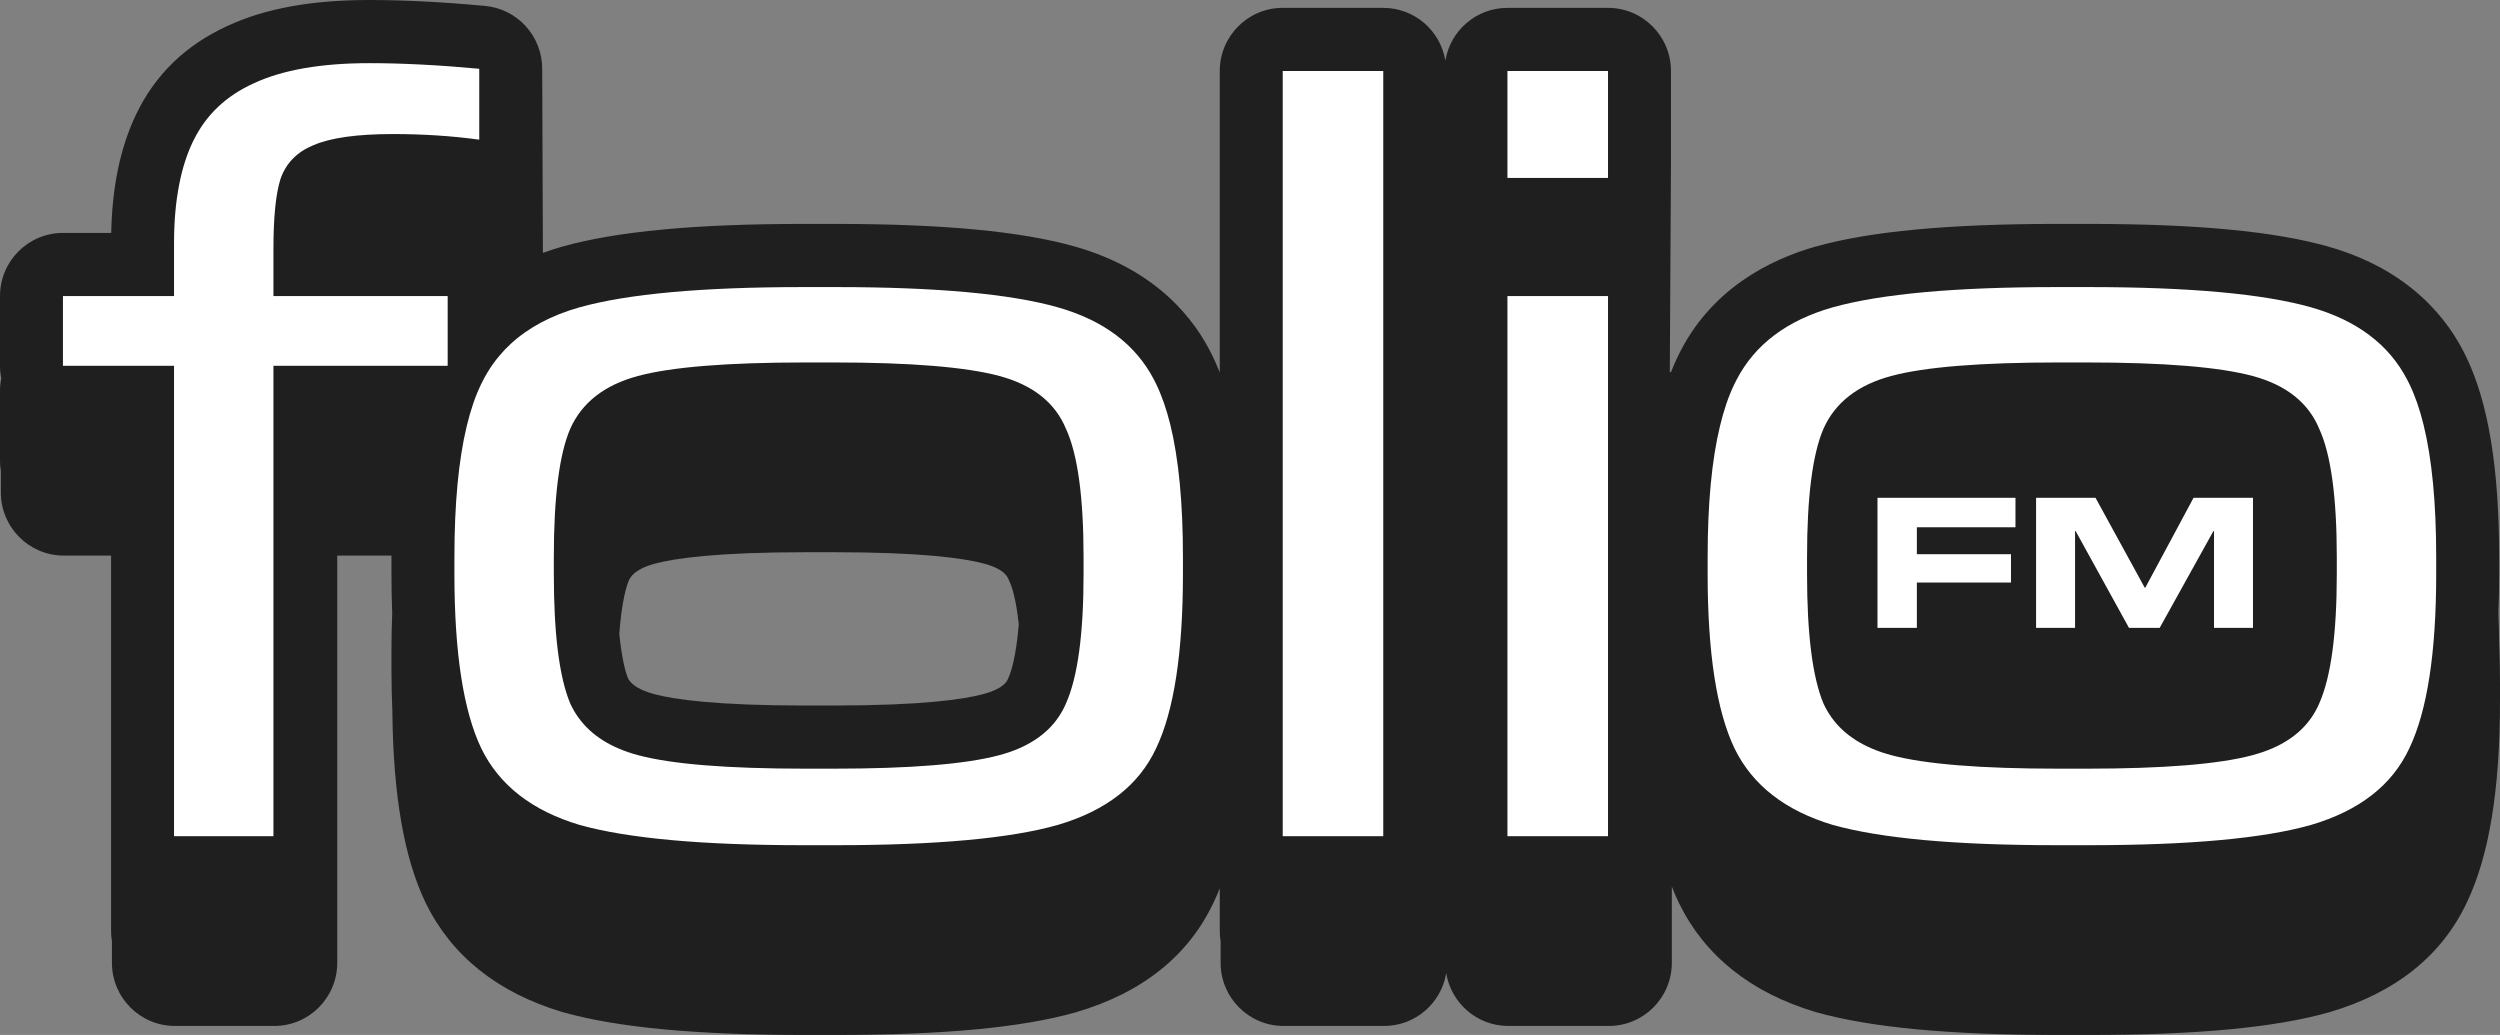 <svg width="372" height="154" viewBox="0 0 372 154" fill="none" xmlns="http://www.w3.org/2000/svg">
<rect x="0" y="0" width="372" height="154" fill="#808080" stroke="none"/>
<path fill-rule="evenodd" clip-rule="evenodd" d="M372 104.249V101.739C372 99.517 371.953 97.388 371.864 95.358C371.85 93.93 371.817 92.544 371.761 91.2C371.836 89.349 371.874 87.417 371.874 85.411V82.902C371.874 69.632 370.258 59.854 366.932 53.022C364.267 47.463 358.548 40.128 346.435 36.689C338.454 34.419 326.805 33.319 310.824 33.319H305.952C289.985 33.319 278.294 34.419 270.205 36.679C270.198 36.679 270.192 36.68 270.186 36.682C270.178 36.684 270.17 36.686 270.163 36.689C263.474 38.587 254.49 42.962 249.671 53.017C249.305 53.769 248.959 54.554 248.64 55.376H248.467L248.64 24.664V10.568C248.64 5.38 244.448 1.17 239.272 1.17H224.307C219.661 1.17 215.801 4.567 215.071 9.022C214.335 4.567 210.48 1.17 205.829 1.17H190.869C185.693 1.17 181.501 5.38 181.501 10.568V55.432C181.173 54.591 180.822 53.783 180.447 53.017C177.782 47.458 172.063 40.128 159.955 36.689C151.969 34.419 140.32 33.319 124.343 33.319H119.472C103.505 33.319 91.814 34.419 83.725 36.679C83.711 36.679 83.697 36.684 83.683 36.689C82.764 36.952 81.8 37.257 80.807 37.624L80.783 37.591L80.68 10.234C80.68 5.38 76.994 1.325 72.174 0.879C65.884 0.296 60.094 0 54.956 0C46.324 0 39.41 1.269 33.818 3.872C27.616 6.705 23.045 11.146 20.225 17.076C17.907 21.953 16.698 27.718 16.548 34.659H9.368C4.192 34.659 0 38.864 0 44.056V54.436C0 55.075 0.066 55.695 0.187 56.297C0.061 56.898 0 57.519 0 58.153V68.533C0 69.054 0.042 69.571 0.126 70.069V73.274C0.126 78.466 4.319 82.671 9.494 82.671H16.529V138.522C16.529 139.044 16.572 139.556 16.656 140.054V143.263C16.656 148.451 20.853 152.661 26.024 152.661H40.816C45.991 152.661 50.183 148.451 50.183 143.263V82.671H58.249V85.411C58.249 87.431 58.286 89.372 58.361 91.233C58.286 93.075 58.249 94.997 58.249 96.998V99.507C58.249 101.73 58.296 103.859 58.385 105.889C58.511 118.331 60.123 127.621 63.298 134.265C63.305 134.281 63.313 134.297 63.321 134.311C63.325 134.318 63.328 134.325 63.331 134.331C67.181 142.229 74.029 147.699 83.678 150.593C83.702 150.6 83.727 150.607 83.752 150.614C83.784 150.623 83.817 150.632 83.851 150.64C91.94 152.9 103.631 154 119.599 154H124.47C140.447 154 152.096 152.896 160.082 150.631C160.096 150.626 160.111 150.622 160.126 150.617C160.141 150.612 160.157 150.607 160.171 150.603C170.002 147.704 176.878 142.196 180.611 134.227C180.925 133.569 181.22 132.888 181.501 132.179V138.522C181.501 139.044 181.543 139.556 181.628 140.054V143.263C181.628 148.451 185.82 152.661 190.995 152.661H205.956C210.607 152.661 214.462 149.264 215.197 144.809C215.928 149.264 219.787 152.661 224.434 152.661H239.399C244.574 152.661 248.767 148.451 248.767 143.263V131.915C249.085 132.733 249.422 133.518 249.778 134.265C249.788 134.288 249.802 134.312 249.811 134.331C253.661 142.229 260.509 147.699 270.158 150.593C270.183 150.6 270.207 150.607 270.232 150.614C270.264 150.623 270.297 150.632 270.331 150.64C278.42 152.9 290.111 154 306.079 154H310.95C326.932 154 338.58 152.896 346.562 150.631C346.585 150.624 346.606 150.618 346.627 150.611C346.636 150.608 346.646 150.606 346.655 150.603C356.482 147.704 363.358 142.196 367.096 134.227C370.393 127.296 372 117.49 372 104.249ZM119.818 104.982C106.455 104.982 100.23 104.061 97.359 103.29C94.431 102.506 93.696 101.43 93.424 100.889C93.082 100.01 92.525 98.075 92.15 94.297C92.516 89.49 93.19 87.286 93.556 86.412C93.808 85.848 94.445 84.673 97.485 83.861C100.357 83.09 106.581 82.169 119.945 82.169H124.123C137.341 82.169 143.537 83.09 146.409 83.861C149.439 84.673 149.903 85.792 150.1 86.266C150.146 86.374 150.189 86.478 150.235 86.576C150.573 87.305 151.186 89.086 151.594 92.896C151.191 97.76 150.451 99.978 150.067 100.833L150.066 100.833C150.048 100.876 150.029 100.918 150.015 100.96L150.013 100.965C149.833 101.379 149.359 102.467 146.282 103.29C143.411 104.061 137.214 104.982 123.996 104.982H119.818Z" fill="#1F1F1F"/>
<path d="M310.477 53.934C321.962 53.934 330.196 54.605 335.185 55.945C340.173 57.284 343.48 59.906 345.105 63.815C346.843 67.607 347.714 73.969 347.714 82.902V85.411C347.714 94.344 346.843 100.762 345.105 104.667C343.836 107.627 341.55 109.84 338.234 111.307C337.297 111.72 336.281 112.072 335.185 112.368C330.196 113.708 321.962 114.38 310.477 114.38H306.299C294.697 114.38 286.406 113.708 281.418 112.368C280.416 112.101 279.484 111.786 278.612 111.415C275.146 109.953 272.715 107.702 271.324 104.667C269.699 100.762 268.889 94.344 268.889 85.411V82.902C268.889 73.969 269.699 67.607 271.324 63.815C273.062 59.906 276.43 57.284 281.418 55.945C286.406 54.605 294.697 53.934 306.299 53.934H310.477Z" fill="#1F1F1F"/>
<path fill-rule="evenodd" clip-rule="evenodd" d="M25.897 44.056H17.676H9.367V54.436H25.897V124.425H40.688V54.436H66.614V44.056H40.688V37.022C40.688 32.337 41.035 28.874 41.733 26.642C42.543 24.298 44.169 22.625 46.604 21.619C49.157 20.506 53.101 19.947 58.436 19.947C62.96 19.947 67.255 20.224 71.312 20.783V10.234C65.284 9.675 59.831 9.398 54.956 9.398C47.766 9.398 42.023 10.403 37.728 12.41C33.648 14.266 30.679 17.08 28.819 20.849C28.768 20.938 28.726 21.027 28.684 21.116L28.684 21.117C27.803 22.963 27.133 25.059 26.674 27.408C26.154 30.026 25.897 32.948 25.897 36.186V44.056ZM205.829 124.425V20.008V15.267V10.568H190.868V15.267V20.012V124.425H205.829ZM239.272 20.008V26.478H224.307V20.012V15.267V10.568H239.272V15.267V20.008ZM343.887 45.729C336.81 43.723 325.788 42.717 310.823 42.717H305.952C290.987 42.717 279.91 43.723 272.715 45.729C265.914 47.66 261.155 51.241 258.425 56.466C258.312 56.678 258.2 56.894 258.097 57.115C257.235 58.886 256.509 60.986 255.928 63.42C254.706 68.486 254.097 74.98 254.097 82.902V85.411C254.097 97.135 255.432 105.785 258.097 111.363C260.767 116.832 265.638 120.629 272.715 122.748C279.91 124.759 290.987 125.765 305.952 125.765H310.823C325.788 125.765 336.81 124.759 343.887 122.748C351.077 120.629 355.948 116.832 358.501 111.363C361.171 105.785 362.506 97.135 362.506 85.411V82.902C362.506 74.834 361.873 68.246 360.609 63.139C360.037 60.827 359.335 58.82 358.501 57.115C358.398 56.894 358.29 56.678 358.173 56.466C355.447 51.241 350.683 47.66 343.887 45.729ZM271.324 104.667C269.699 100.762 268.888 94.344 268.888 85.411V82.902C268.888 73.969 269.699 67.607 271.324 63.815C273.062 59.906 276.43 57.284 281.418 55.944C286.406 54.605 294.697 53.933 306.299 53.933H310.477C321.962 53.933 330.196 54.605 335.184 55.944C340.173 57.284 343.48 59.906 345.105 63.815C346.843 67.607 347.714 73.969 347.714 82.902V85.411C347.714 94.344 346.843 100.762 345.105 104.667C343.836 107.627 341.55 109.84 338.234 111.306C337.297 111.72 336.28 112.072 335.184 112.368C330.196 113.707 321.962 114.379 310.477 114.379H306.299C294.697 114.379 286.406 113.707 281.418 112.368C280.416 112.1 279.483 111.786 278.612 111.414C275.146 109.953 272.715 107.702 271.324 104.667ZM224.307 44.056H239.272V124.425H224.307V44.056ZM124.344 42.717C139.309 42.717 150.33 43.723 157.403 45.729C164.199 47.66 168.963 51.241 171.693 56.461C171.806 56.678 171.914 56.894 172.021 57.115C172.855 58.82 173.553 60.822 174.129 63.134C175.389 68.241 176.021 74.829 176.021 82.902V85.411C176.021 97.135 174.691 105.785 172.021 111.363C169.469 116.832 164.597 120.629 157.403 122.748C150.33 124.759 139.309 125.765 124.344 125.765H119.473C104.508 125.765 93.43 124.759 86.236 122.748C79.158 120.629 74.287 116.832 71.617 111.363C68.952 105.785 67.617 97.135 67.617 85.411V82.902C67.617 74.966 68.231 68.462 69.453 63.392C70.034 60.972 70.755 58.881 71.617 57.115C71.889 56.551 72.179 56.006 72.498 55.479C73.046 54.554 73.669 53.684 74.367 52.871C74.863 52.275 75.406 51.716 75.983 51.18C78.629 48.736 82.044 46.918 86.236 45.729C93.43 43.723 104.508 42.717 119.473 42.717H124.344ZM92.133 111.414C93.004 111.781 93.936 112.1 94.938 112.368C99.927 113.707 108.217 114.379 119.819 114.379H123.997C135.482 114.379 143.717 113.707 148.705 112.368C149.806 112.077 150.822 111.72 151.754 111.306C155.066 109.84 157.356 107.627 158.621 104.667C160.363 100.762 161.234 94.344 161.234 85.411V82.902C161.234 73.969 160.363 67.607 158.621 63.815C157 59.906 153.693 57.284 148.705 55.944C143.717 54.605 135.482 53.933 123.997 53.933H119.819C108.217 53.933 99.927 54.605 94.938 55.944C89.95 57.284 86.582 59.906 84.845 63.815C83.219 67.607 82.409 73.969 82.409 82.902V85.411C82.409 94.344 83.219 100.762 84.845 104.667C86.236 107.702 88.662 109.948 92.133 111.414ZM319.221 87.448L326.4 74.073H335.245V93.427H329.445V79.025H329.356L321.361 93.427H316.793L308.857 79.025H308.768V93.427H302.969V92.197V74.073H306.552H311.814L319.136 87.448H319.221ZM299.903 78.456V74.072H296.32H279.37V93.427H285.229V86.68H296.32H299.235V82.466H296.32H285.229V78.456H296.32H299.903Z" fill="white"/>
</svg>
